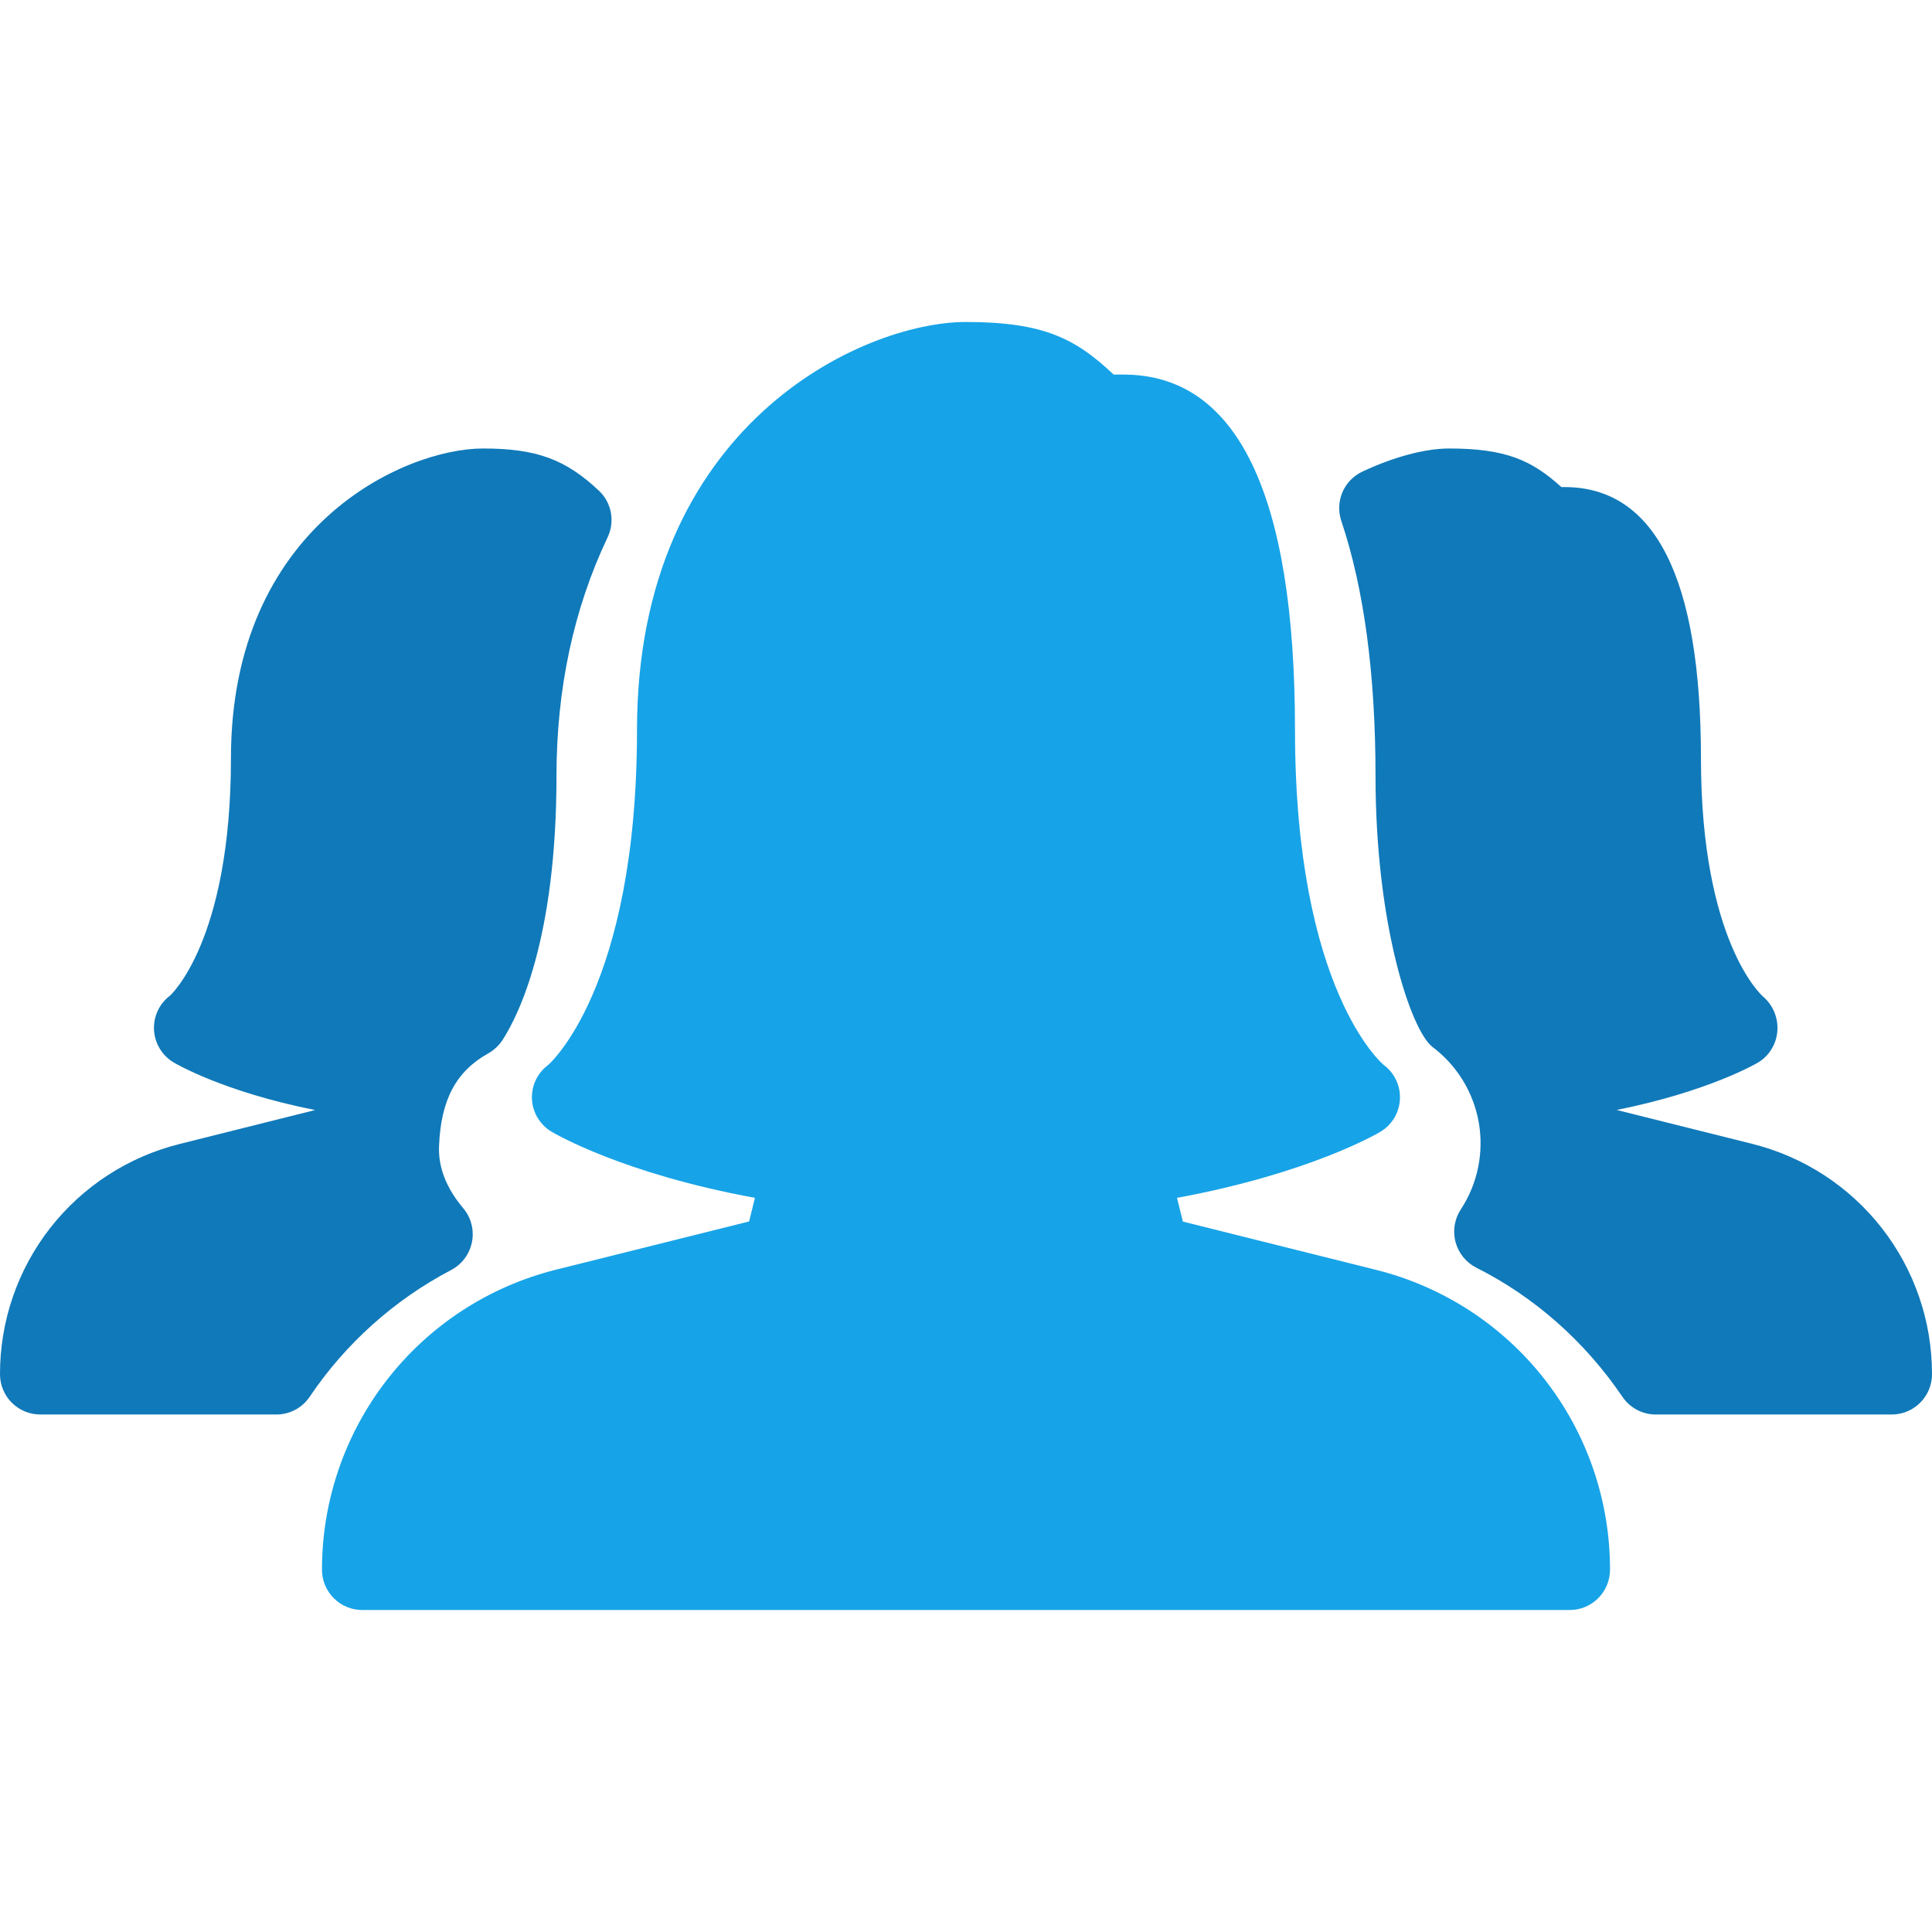 <svg width="56" height="56" viewBox="0 0 56 56" fill="none" xmlns="http://www.w3.org/2000/svg">
<g clip-path="url(#clip0_1405_216)">
<path d="M39.879 36.806L34.286 35.408L34.116 34.72C37.931 34.018 39.916 32.863 40.005 32.809C40.171 32.712 40.31 32.575 40.41 32.411C40.509 32.247 40.567 32.06 40.577 31.869C40.588 31.677 40.551 31.486 40.47 31.312C40.389 31.138 40.266 30.987 40.112 30.872C40.087 30.854 37.536 28.728 37.536 21.154C37.536 14.322 35.863 10.857 32.564 10.857H32.279C31.183 9.821 30.259 9.333 28 9.333C25.013 9.333 18.464 12.308 18.464 21.152C18.464 28.674 15.892 30.863 15.888 30.87C15.734 30.984 15.611 31.134 15.529 31.307C15.447 31.48 15.41 31.671 15.419 31.862C15.429 32.053 15.486 32.239 15.585 32.403C15.683 32.567 15.821 32.704 15.986 32.802C16.077 32.856 18.046 34.018 21.882 34.72L21.714 35.404L16.121 36.801C14.181 37.285 12.458 38.404 11.228 39.981C9.998 41.557 9.331 43.5 9.333 45.5C9.333 45.809 9.456 46.106 9.675 46.325C9.894 46.544 10.191 46.667 10.5 46.667H45.5C46.144 46.667 46.667 46.142 46.667 45.498C46.669 43.499 46.002 41.556 44.772 39.981C43.542 38.406 41.819 37.288 39.879 36.806Z" fill="#17A3E7"/>
<path d="M13.076 36.812C13.231 36.73 13.366 36.615 13.47 36.475C13.575 36.335 13.646 36.173 13.68 36.001C13.714 35.83 13.709 35.652 13.665 35.483C13.622 35.313 13.541 35.156 13.428 35.022C12.938 34.441 12.7 33.837 12.726 33.223C12.777 31.881 13.221 31.051 14.152 30.533C14.318 30.439 14.459 30.307 14.565 30.148C15.034 29.42 16.13 27.219 16.13 22.49C16.13 19.965 16.63 17.639 17.612 15.574C17.718 15.351 17.751 15.1 17.706 14.857C17.661 14.614 17.54 14.392 17.36 14.223C16.387 13.308 15.542 13 14 13C11.713 13 6.694 15.261 6.694 21.979C6.694 27.292 4.928 28.857 4.93 28.857C4.777 28.972 4.654 29.122 4.573 29.296C4.492 29.469 4.454 29.66 4.464 29.851C4.474 30.042 4.53 30.227 4.629 30.392C4.727 30.556 4.864 30.693 5.028 30.792C5.094 30.831 6.473 31.646 9.133 32.175L5.21 33.158C3.721 33.528 2.398 34.386 1.453 35.596C0.509 36.806 -0.003 38.298 1.2931e-05 39.833C1.2931e-05 40.143 0.123 40.44 0.342 40.658C0.561 40.877 0.857 41 1.167 41H8.01C8.398 41 8.757 40.809 8.974 40.489C10.016 38.942 11.425 37.679 13.076 36.812ZM50.787 33.155L46.867 32.175V32.171C49.509 31.641 50.899 30.834 50.965 30.794C51.124 30.697 51.257 30.563 51.353 30.403C51.449 30.243 51.506 30.063 51.518 29.877C51.531 29.689 51.499 29.501 51.426 29.327C51.353 29.154 51.239 29 51.095 28.878C51.077 28.864 49.303 27.301 49.303 21.979C49.303 16.761 47.973 14.118 45.346 14.118H45.257C44.394 13.334 43.636 13 42 13C41.312 13 40.395 13.243 39.489 13.67C39.23 13.791 39.024 14.004 38.911 14.267C38.799 14.53 38.787 14.826 38.878 15.098C39.536 17.055 39.87 19.543 39.87 22.487C39.87 26.841 40.903 29.854 41.512 30.339C42.226 30.873 42.709 31.659 42.863 32.536C43.016 33.414 42.829 34.318 42.338 35.062C42.249 35.2 42.189 35.355 42.164 35.517C42.138 35.679 42.147 35.845 42.19 36.004C42.233 36.162 42.308 36.31 42.412 36.438C42.515 36.565 42.645 36.67 42.791 36.744C44.473 37.589 45.941 38.884 47.028 40.489C47.135 40.646 47.279 40.775 47.447 40.864C47.615 40.953 47.802 41 47.992 41H54.833C55.143 41 55.44 40.877 55.658 40.658C55.877 40.44 56 40.143 56 39.833C56.002 38.298 55.49 36.806 54.545 35.596C53.6 34.385 52.277 33.526 50.787 33.155Z" fill="#1079B9"/>
</g>
<defs>
<clipPath id="clip0_1405_216">
<rect width="56" height="56" fill="white"/>
</clipPath>
</defs>
</svg>

